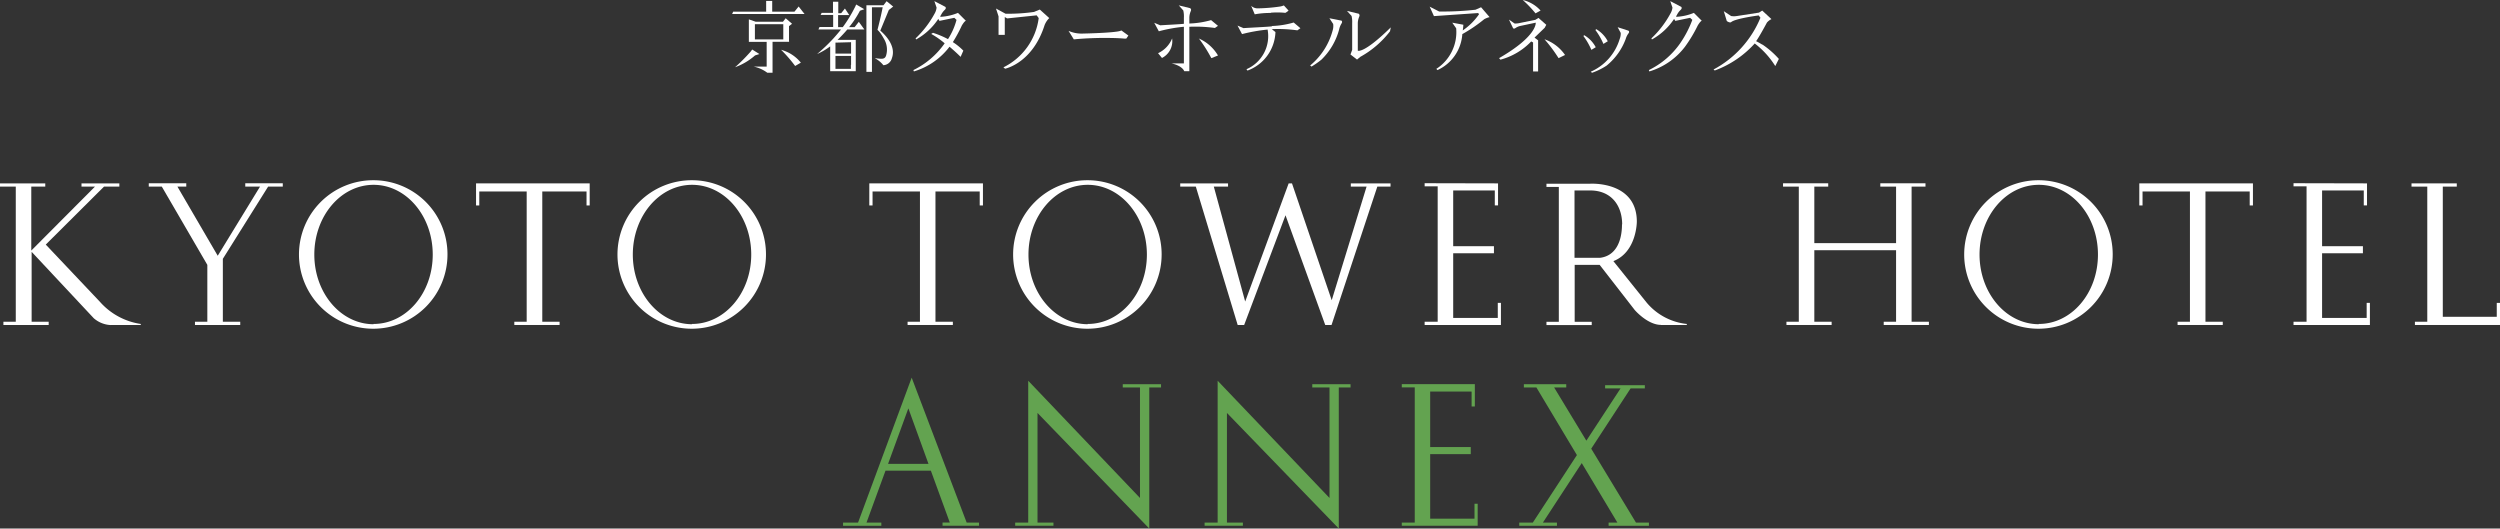 <svg xmlns="http://www.w3.org/2000/svg" viewBox="0 0 293.25 62"><rect x="0" y="0" width="293.25" height="62" fill="#333333" stroke="none"/><defs><style>.cls-1{fill:#fff;}.cls-2{fill:#63a350;}</style></defs><title>logo02</title><g id="レイヤー_2" data-name="レイヤー 2"><g id="image"><path class="cls-1" d="M91.62,5.84a16.1,16.1,0,0,1,1.65,1.9l.67-.39a4.48,4.48,0,0,0-2.32-1.51"/><path class="cls-1" d="M93.19,1.37H90.58V.11h-.71V1.37H86l-.12.27h8.49L93.68.76Z"/><path class="cls-1" d="M92.55,4.89V3.06l.36-.27-.75-.65-.32.41h-3.2l-.8-.28,0,2.64h2.09c0,1.64,0,2.89,0,2.9H88.39A4,4,0,0,1,90,8.53h.62V4.9h2Zm-4-.27V2.84h3.33s0,1.13,0,1.78Z"/><path class="cls-1" d="M89.08,6.34l-.84-.53c-.06.05-.11.16-.24.3a20.46,20.46,0,0,1-1.78,1.78A7.37,7.37,0,0,0,88.57,6.5Z"/><path class="cls-1" d="M101.38,1.08l-.94-.55c-.05.06-.08.19-.2.4a15.43,15.43,0,0,1-1.38,2.25h-.55c0-.26,0-.84,0-1.41h1.31L99.11,1l-.44.55h-.34V.2h-.62V1.51H96.38l-.12.24h1.47c0,.59,0,1.16,0,1.42H96.13L96,3.46h2.65c-.31.39-.62.75-.91,1.07l-.39.41c-.64.66-1.33,1.25-1.5,1.4a8,8,0,0,0,1.53-.9c0,.12,0,.25,0,.39,0,.69,0,1.34,0,1.68,0,.08,0,.55,0,.84h3V4.68H98.24a16.28,16.28,0,0,0,1.15-1.22h2l-.65-.9-.49.62H99.6a10.84,10.84,0,0,0,1.27-1.92ZM99.81,7.61v.47H98V6.56h1.83c0,.4,0,.79,0,1.05m0-2.66V6.29H98V5A.21.21,0,0,1,98.07,5Z"/><path class="cls-1" d="M97.38,8.35h0Z"/><path class="cls-1" d="M110.38,2c-.1,0-.09-.13,0-.24a2.12,2.12,0,0,1,.45-.61c.15-.15.12-.25.07-.34L109.6.13l.26.76a1.75,1.75,0,0,1-.24.72A11.55,11.55,0,0,1,107.4,4.5l.06.13a7.45,7.45,0,0,0,2.6-2.41l.14.23,1.74-.36.26.24a7.9,7.9,0,0,1-1,2.26,10.52,10.52,0,0,0-1.76-.74l-.21.13a9.56,9.56,0,0,1,1.58,1.1,9.58,9.58,0,0,1-3.67,3.14l.06.16a8.22,8.22,0,0,0,4.18-2.9s.76.64,1.3,1.19l.32-.73a7,7,0,0,0-1.23-1A16.91,16.91,0,0,0,112.82,3s.3-.52.48-.56l-.93-.93a6.13,6.13,0,0,1-2,.46"/><path class="cls-1" d="M196.7,2c-.1,0-.09-.13,0-.24a2,2,0,0,1,.45-.61c.15-.15.12-.25.07-.34L195.92.13l.26.76a1.76,1.76,0,0,1-.25.72,11.52,11.52,0,0,1-2.22,2.89l.06.13a7.45,7.45,0,0,0,2.6-2.41l.14.23,1.74-.36.26.24a12.39,12.39,0,0,1-1.43,2.75,9.57,9.57,0,0,1-3.67,3.14l.06.16a8.22,8.22,0,0,0,4.18-2.9A16.17,16.17,0,0,0,199.14,3s.3-.52.48-.56l-.93-.93a6.14,6.14,0,0,1-2,.46"/><path class="cls-1" d="M121.29,1.4a21.48,21.48,0,0,1-3.34.21L116.83,1l.3.92s0,1.12,0,2.17h.73V2l.28.16,3.46-.36.24.32a7.53,7.53,0,0,1-4.14,5.78l.2.16c.35-.08,3.29-.89,4.63-5.11a2.34,2.34,0,0,1,.55-.83l-1.11-1Z"/><path class="cls-1" d="M131.47,3.61a3.6,3.6,0,0,1-.65.12c-1.05.14-3.38.2-3.89.21a3.77,3.77,0,0,1-1.59-.32l.62,1s1.35-.15,3.28-.17c.81,0,1.71,0,2.55.07a1.34,1.34,0,0,0,.33,0l.24-.35-.81-.59h-.09"/><path class="cls-1" d="M149.07,1.49a9.81,9.81,0,0,1,1.53,0,.59.59,0,0,0,.22,0l.33-.25-.54-.59h-.06a1.7,1.7,0,0,1-.43.12,20.14,20.14,0,0,1-2.58.21,1.09,1.09,0,0,1-.78-.3l.42,1a10.05,10.05,0,0,1,1.89-.16"/><path class="cls-1" d="M140.62,4.5a17.43,17.43,0,0,1,1.47,2.32l.78-.31a4.86,4.86,0,0,0-2.26-2"/><path class="cls-1" d="M139.51,2.75c0-.1,0-.52,0-.71a2.06,2.06,0,0,1,.17-.74c.08-.2,0-.27-.07-.34L138.27.63l.53.6a3,3,0,0,1,.07.85c0,.14,0,.58,0,.71-.47.06-2.08.13-2.77.18l-.71-.3.54,1a17.41,17.41,0,0,1,2.94-.53V7.44h-1.44c1.31.3,1.48.91,1.48.91h.6V3.14a16.86,16.86,0,0,1,3,.14l.36-.25-.81-.67a10.51,10.51,0,0,1-2.6.4"/><path class="cls-1" d="M137.49,4.51a3.28,3.28,0,0,1-1.65,1.73l.46.56a2.21,2.21,0,0,0,1.19-2.29"/><path class="cls-1" d="M104.77.77,104,.14l-.37.48h-2V8.43h.65V.85h1.26c-.26,1.35-.62,2.65-.61,2.66s.29.2.73,1a2.44,2.44,0,0,1,.28,2c-.1.31-.29.4-.66.38s-.64-.08-.66-.06a3.12,3.12,0,0,1,1,.82,1.1,1.1,0,0,0,1-.83c.47-1.29-.53-2.5-1.36-3.23l1-2.42Z"/><path class="cls-1" d="M149.2,3.09c-.46.06-2.66.16-3.34.21l-.7-.3.53,1a19.47,19.47,0,0,1,3-.53,4.23,4.23,0,0,1-2.48,4.65l.12.16a5,5,0,0,0,3.28-4.52l-.43-.34a16.12,16.12,0,0,1,3,.14l.36-.25-.79-.67a10.19,10.19,0,0,1-2.56.41"/><path class="cls-1" d="M155.94,2.14l.44.67a1.75,1.75,0,0,1-.06.76,8,8,0,0,1-2.64,4.11l.16.13A9.67,9.67,0,0,0,155,7a7.7,7.7,0,0,0,2.08-3.54,2.16,2.16,0,0,1,.28-.7c.11-.18.06-.27,0-.34Z"/><path class="cls-1" d="M159.27,5.95c0-1,0-3.11,0-3.26a2.08,2.08,0,0,1,.17-.74c.08-.2,0-.27-.06-.34L158,1.28l.54.59a3.07,3.07,0,0,1,.07.85c0,.14,0,3,0,3.13l-.2.54.77.6.38-.32a11.22,11.22,0,0,0,3.49-3l.09-.46c-3.24,3.18-3.89,2.73-3.89,2.73"/><path class="cls-1" d="M173.08,1.14a34.65,34.65,0,0,1-4.27.21L167.7.78l.5,1.11,5.19-.36.1.14a7.29,7.29,0,0,1-1.91,1.9,5.5,5.5,0,0,0,.07-.67l-1.3-.24.46.66a5.13,5.13,0,0,1-2.33,4.76l.14.14A5,5,0,0,0,171.53,4h0a17.1,17.1,0,0,0,2.56-1.74,2.29,2.29,0,0,1,.64-.25l-1-1.16Z"/><path class="cls-1" d="M181.19,3.26l.19-.35-.92-.81-.37.23-1.74.35a2.47,2.47,0,0,1-.68.08L177,2.3l.48,1c.06.06.13.09.27,0a1.65,1.65,0,0,1,.55-.25l1.84-.39s.22,1.56-4.3,4.16L176,7a7.74,7.74,0,0,0,3.61-2.14l.22.12v3.4h.59V4.73L180,4.41Z"/><path class="cls-1" d="M181.18,4.62a17.42,17.42,0,0,1,1.64,2.2l.76-.37a4.9,4.9,0,0,0-2.4-1.84"/><path class="cls-1" d="M180.11,1.57l.6-.33A4.06,4.06,0,0,0,178.62,0a13.43,13.43,0,0,1,1.5,1.57"/><path class="cls-1" d="M187.18,5.54a3.56,3.56,0,0,0-1.35-1.41l-.1.09a7.91,7.91,0,0,1,.94,1.63Z"/><path class="cls-1" d="M188.59,4.84a3.55,3.55,0,0,0-1.35-1.42l-.1.1a7.93,7.93,0,0,1,.94,1.63Z"/><path class="cls-1" d="M189.75,3.19l.36.67a1.66,1.66,0,0,1-.12.71,6.11,6.11,0,0,1-3.39,3.84l.14.13a7.79,7.79,0,0,0,1.71-.84,7.28,7.28,0,0,0,2.25-3.14,1.94,1.94,0,0,1,.32-.64c.12-.16.08-.25,0-.32Z"/><path class="cls-1" d="M206.71,5.23c-.25-.15-.49-.29-.72-.4.39-.53,1.27-2.18,1.27-2.18a1.7,1.7,0,0,1,.53-.41l-1.08-1-.38.24-2.6.4a2,2,0,0,1-.67,0l-.86-.57.35,1.15c.06.06.36.24.51.14.46-.43,3.23-.79,3.23-.79l.21.27A12.09,12.09,0,0,1,201,8.15l.14.12a11.77,11.77,0,0,0,4.69-3.17,10,10,0,0,1,2.41,2.65l.42-.84a10.35,10.35,0,0,0-1.92-1.68"/><polygon class="cls-2" points="172.96 59.09 172.96 60.84 167.76 60.84 167.76 53.27 172.52 53.27 172.52 52.44 167.76 52.44 167.76 45.93 172.62 45.93 172.62 47.68 173 47.68 173 45.06 164.43 45.06 164.43 45.44 165.95 45.44 165.95 61.3 164.43 61.3 164.43 61.67 173.33 61.67 173.33 59.09 172.96 59.09"/><path class="cls-2" d="M113.39,61.3h0l-6.45-17-6.29,17H98.89v.38h4.49V61.3h-1.74l2.23-6.09h5.32l2.22,6.08h-.85v.38h4.28V61.3Zm-9.22-6.89,2.38-6.51,2.36,6.51Z"/><polygon class="cls-2" points="136.19 45.07 131.7 45.07 131.7 45.45 133.72 45.45 133.72 58.41 120.61 44.66 120.61 61.3 119.08 61.3 119.08 61.67 123.57 61.67 123.57 61.3 121.7 61.3 121.7 48.44 134.81 62 134.81 45.45 136.19 45.45 136.19 45.07"/><polygon class="cls-2" points="158.42 45.07 153.93 45.07 153.93 45.45 155.95 45.45 155.95 58.41 142.83 44.66 142.83 61.3 141.3 61.3 141.3 61.67 145.79 61.67 145.79 61.3 143.92 61.3 143.92 48.44 157.04 62 157.04 45.45 158.42 45.45 158.42 45.07"/><polygon class="cls-2" points="191.9 61.3 186.65 52.63 191.27 45.56 192.94 45.56 192.94 45.18 188.28 45.18 188.28 45.56 190.09 45.56 186.08 51.69 182.3 45.45 183.72 45.45 183.72 45.07 178.75 45.07 178.75 45.45 180.22 45.45 184.97 53.38 179.8 61.3 178.21 61.3 178.21 61.68 182.63 61.68 182.63 61.3 180.98 61.3 185.54 54.32 189.72 61.3 188.69 61.3 188.69 61.68 193.42 61.68 193.42 61.3 191.9 61.3"/><polygon class="cls-1" points="31.45 21.89 33.17 21.89 33.17 21.5 28.77 21.5 28.77 21.89 30.5 21.89 25.54 30 20.81 21.89 21.85 21.89 21.85 21.5 17.45 21.5 17.45 21.89 18.98 21.89 24.32 31.07 24.32 37.74 22.87 37.74 22.87 38.12 28.18 38.12 28.18 37.74 26.14 37.74 26.14 30.36 31.45 21.89"/><path class="cls-1" d="M12.95,38.12h3.56V38a7.94,7.94,0,0,1-4.79-2.6L5.37,28.69l6.83-6.8H14v-.38H9.56v.38h1.58l-7.47,7.5v-7.5H5.31v-.38H0v.38H1.85V37.74H.4v.38H5.71v-.38h-2v-8.2L11,37.33a3.26,3.26,0,0,0,2,.8"/><polygon class="cls-1" points="55.84 21.51 55.84 24.1 56.22 24.1 56.22 22.46 61.78 22.46 61.78 37.74 60.33 37.74 60.33 38.12 65.64 38.12 65.64 37.74 63.61 37.74 63.61 22.46 68.8 22.46 68.8 24.1 69.17 24.1 69.17 21.51 55.84 21.51"/><polygon class="cls-1" points="101.97 21.51 101.97 24.1 102.35 24.1 102.35 22.46 107.91 22.46 107.91 37.74 106.46 37.74 106.46 38.12 111.77 38.12 111.77 37.74 109.73 37.74 109.73 22.46 114.92 22.46 114.92 24.1 115.3 24.1 115.3 21.51 101.97 21.51"/><polygon class="cls-1" points="250.94 21.51 250.94 24.1 251.32 24.1 251.32 22.46 256.88 22.46 256.88 37.74 255.43 37.74 255.43 38.12 260.73 38.12 260.73 37.74 258.7 37.74 258.7 22.46 263.89 22.46 263.89 24.1 264.27 24.1 264.27 21.51 250.94 21.51"/><polygon class="cls-1" points="158.45 21.51 158.45 21.89 160.3 21.89 156.21 35.22 151.55 21.51 151.16 21.51 146.06 35.37 142.38 21.89 144.05 21.89 144.05 21.51 138.44 21.51 138.44 21.89 140.27 21.89 145.18 38.12 145.94 38.12 150.79 25.25 155.45 38.12 156.19 38.12 161.56 21.89 163.11 21.89 163.11 21.51 158.45 21.51"/><polygon class="cls-1" points="224.23 37.74 224.23 21.89 225.86 21.89 225.86 21.5 220.56 21.5 220.56 21.89 222.41 21.89 222.41 28.52 212.82 28.52 212.82 21.89 214.45 21.89 214.45 21.5 209.15 21.5 209.15 21.89 211 21.89 211 37.74 209.55 37.74 209.55 38.12 214.85 38.12 214.85 37.74 212.82 37.74 212.82 29.35 222.41 29.35 222.41 37.74 220.96 37.74 220.96 38.12 226.26 38.12 226.26 37.74 224.23 37.74"/><polygon class="cls-1" points="175.69 35.53 175.69 37.29 170.46 37.29 170.46 29.71 175.24 29.71 175.24 28.88 170.46 28.88 170.46 22.34 175.34 22.34 175.34 24.09 175.72 24.09 175.72 21.51 167.11 21.49 167.11 21.86 168.64 21.86 168.64 37.74 167.11 37.74 167.11 38.12 176.06 38.12 176.06 35.53 175.69 35.53"/><polygon class="cls-1" points="277.61 35.53 277.61 37.29 272.38 37.29 272.38 29.71 277.17 29.71 277.17 28.88 272.38 28.88 272.38 22.34 277.27 22.34 277.27 24.09 277.65 24.09 277.65 21.51 269.03 21.49 269.03 21.86 270.56 21.86 270.56 37.74 269.03 37.74 269.03 38.12 277.99 38.12 277.99 35.53 277.61 35.53"/><polygon class="cls-1" points="292.87 35.53 292.87 37.16 286.54 37.16 286.54 21.89 288.18 21.89 288.18 21.51 282.87 21.51 282.87 21.89 284.72 21.89 284.72 37.74 283.27 37.74 283.27 38.12 293.25 38.12 293.25 35.53 292.87 35.53"/><path class="cls-1" d="M194.8,38.12h3.06V38a7.11,7.11,0,0,1-4.72-2.52l-3.89-4.85h0C192,29.56,192,26,192,26c0-4.79-5.47-4.45-5.47-4.45H181.4v.38h1.45V37.75H181.4v.38h5.31v-.38h-2V31.07h2.93l4.11,5.29s1.5,1.75,3.09,1.75M190.26,26.3c0,2-.73,3.71-2.57,3.94h-3V22.34h1.83c2.5,0,3.76,1.78,3.76,4"/><path class="cls-1" d="M127.59,21.14a8.71,8.71,0,1,0,8.67,8.72,8.69,8.69,0,0,0-8.67-8.72m0,16.89c-3.84,0-6.95-3.66-6.95-8.17s3.11-8.18,6.95-8.18,6.94,3.66,6.94,8.18S131.42,38,127.59,38"/><path class="cls-1" d="M239.15,21.14a8.71,8.71,0,1,0,8.67,8.72,8.69,8.69,0,0,0-8.67-8.72m0,16.89c-3.84,0-6.95-3.66-6.95-8.17s3.11-8.18,6.95-8.18,6.94,3.66,6.94,8.18S243,38,239.15,38"/><path class="cls-1" d="M43.82,21.14a8.71,8.71,0,1,0,8.67,8.72,8.69,8.69,0,0,0-8.67-8.72m0,16.89c-3.84,0-6.95-3.66-6.95-8.17s3.11-8.18,6.95-8.18,6.94,3.66,6.94,8.18S47.66,38,43.82,38"/><path class="cls-1" d="M81.18,21.14a8.71,8.71,0,1,0,8.67,8.72,8.69,8.69,0,0,0-8.67-8.72m0,16.89c-3.84,0-6.95-3.66-6.95-8.17s3.11-8.18,6.95-8.18,6.94,3.66,6.94,8.18S85,38,81.18,38"/></g></g></svg>